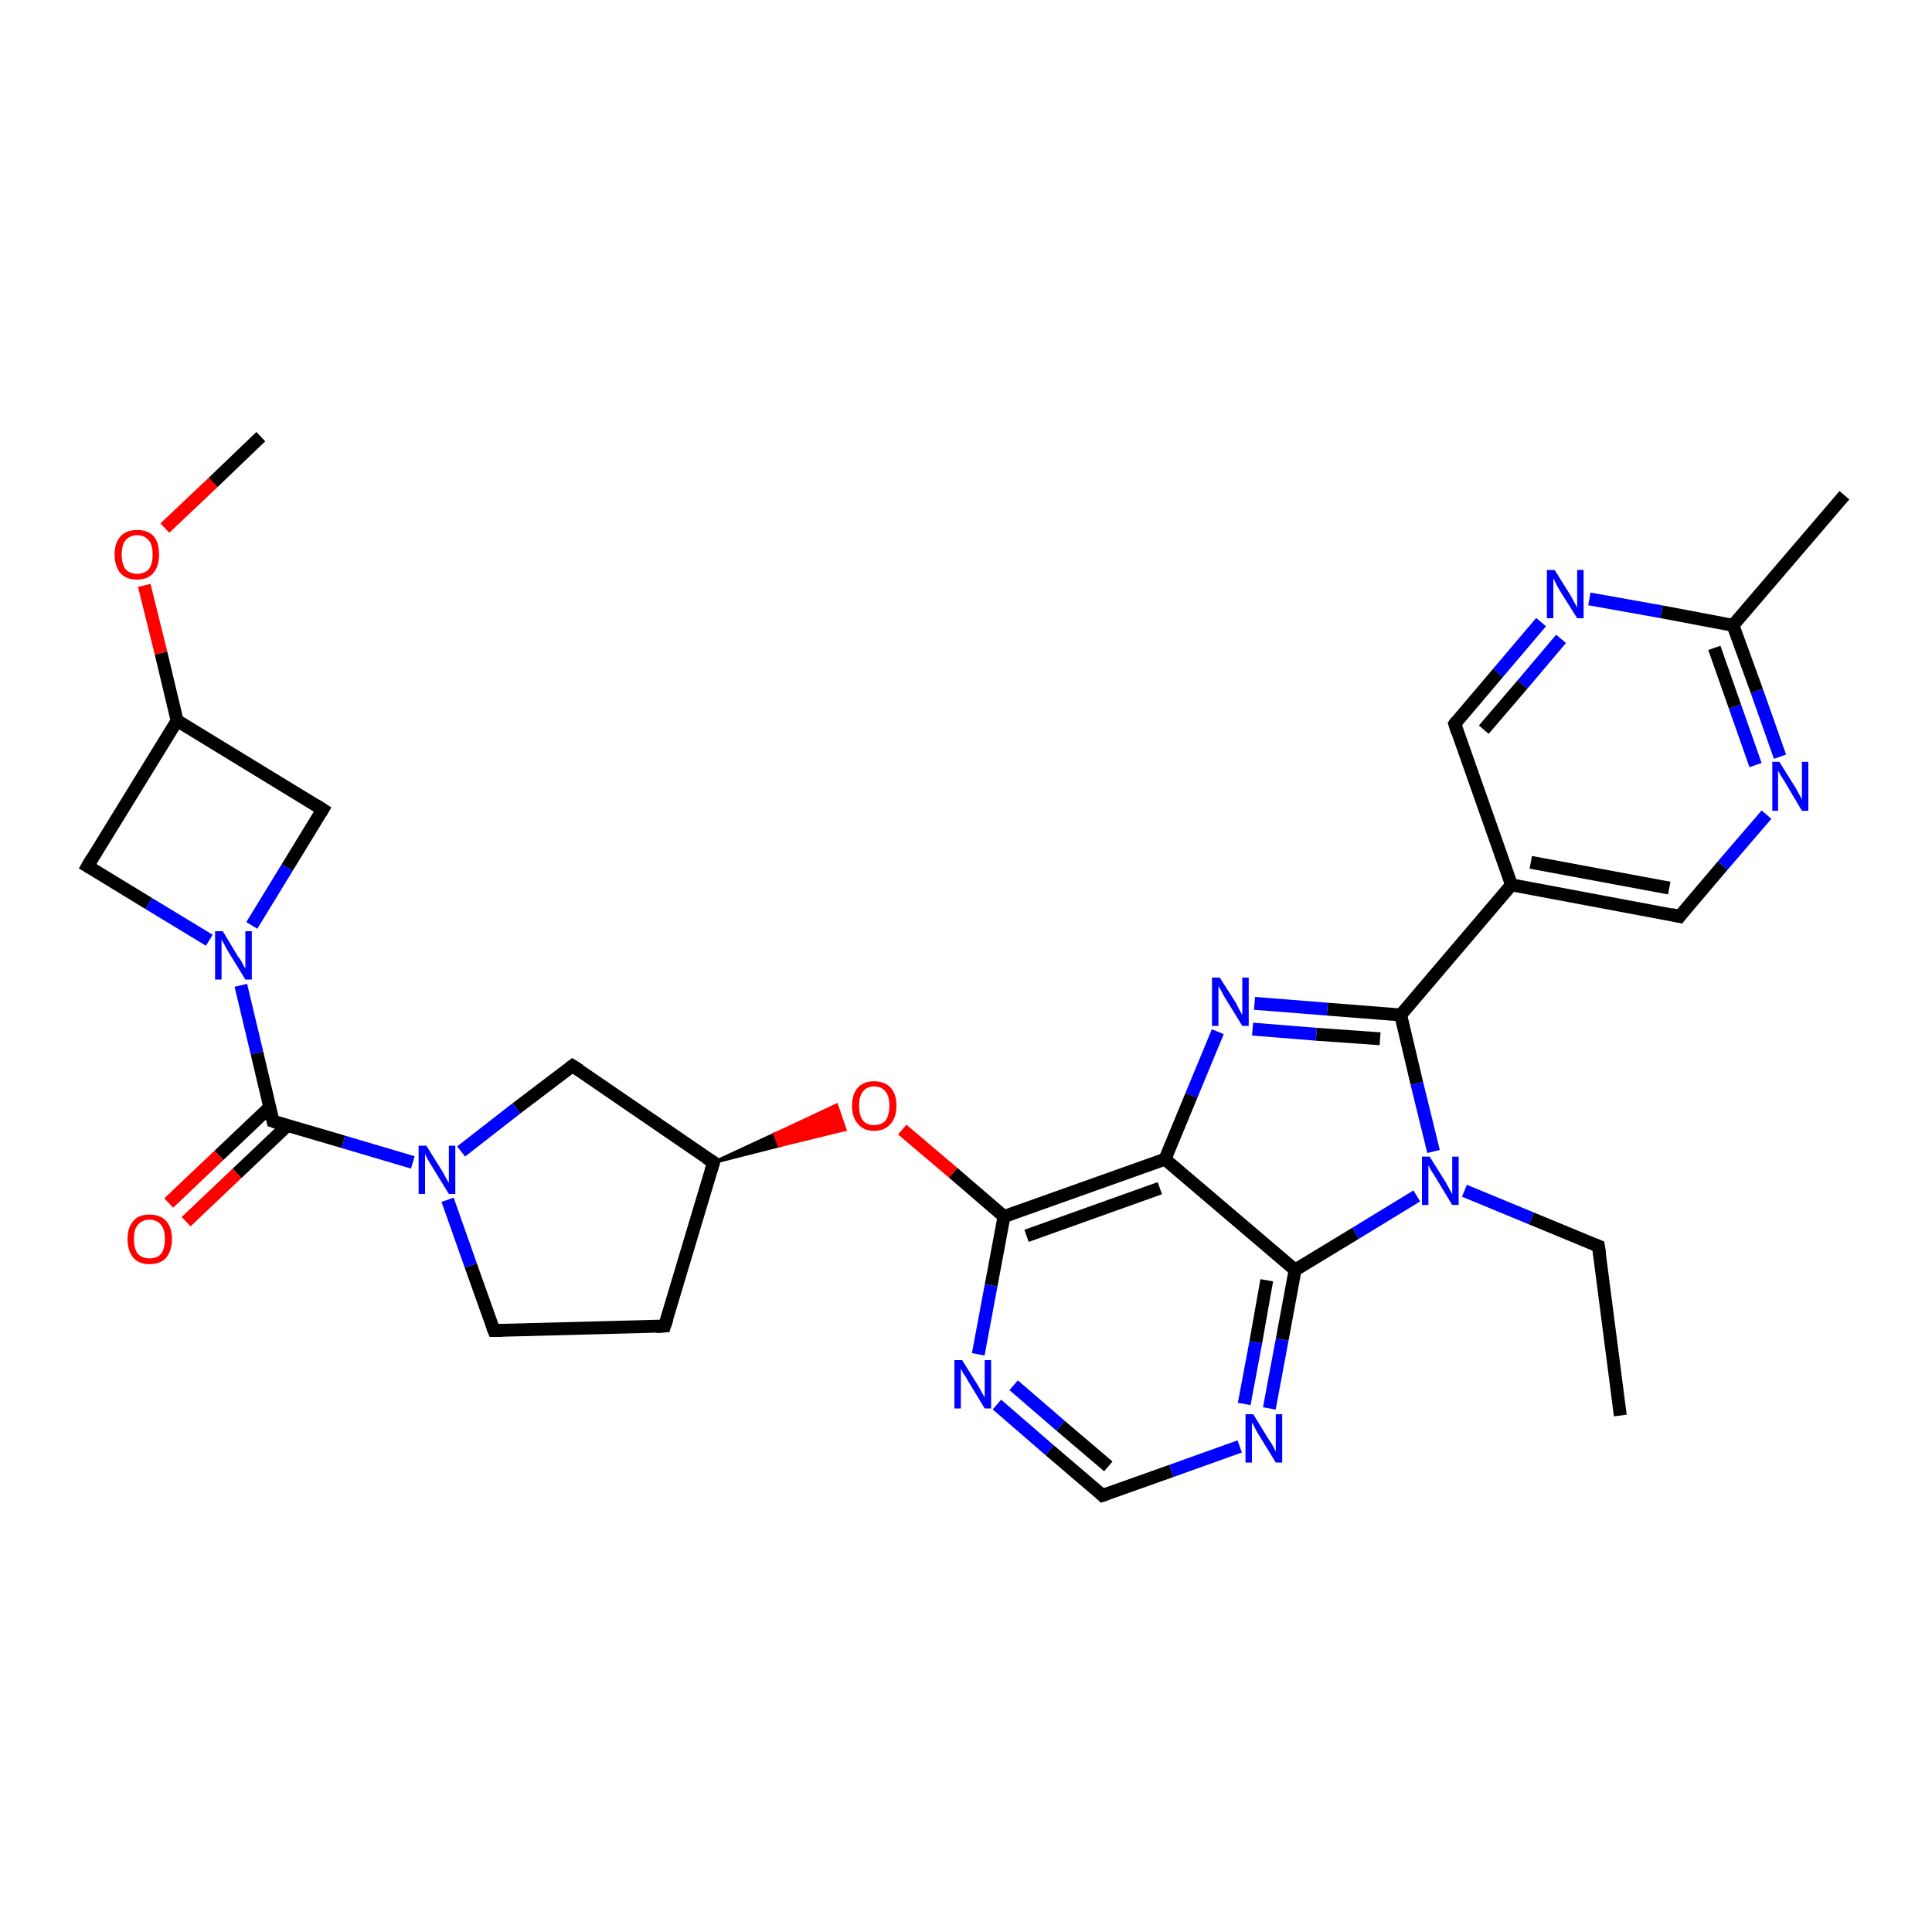 <?xml version='1.0' encoding='iso-8859-1'?>
<svg version='1.1' baseProfile='full'
              xmlns='http://www.w3.org/2000/svg'
                      xmlns:rdkit='http://www.rdkit.org/xml'
                      xmlns:xlink='http://www.w3.org/1999/xlink'
                  xml:space='preserve'
width='300px' height='300px' viewBox='0 0 300 300'>
<!-- END OF HEADER -->
<rect style='opacity:1.0;fill:#FFFFFF;stroke:none' width='300.0' height='300.0' x='0.0' y='0.0'> </rect>
<path class='bond-0 atom-0 atom-1' d='M 251.6,219.8 L 248.2,193.5' style='fill:none;fill-rule:evenodd;stroke:#000000;stroke-width:2.0px;stroke-linecap:butt;stroke-linejoin:miter;stroke-opacity:1' />
<path class='bond-1 atom-1 atom-2' d='M 248.2,193.5 L 237.8,189.2' style='fill:none;fill-rule:evenodd;stroke:#000000;stroke-width:2.0px;stroke-linecap:butt;stroke-linejoin:miter;stroke-opacity:1' />
<path class='bond-1 atom-1 atom-2' d='M 237.8,189.2 L 227.4,184.9' style='fill:none;fill-rule:evenodd;stroke:#0000FF;stroke-width:2.0px;stroke-linecap:butt;stroke-linejoin:miter;stroke-opacity:1' />
<path class='bond-2 atom-2 atom-3' d='M 222.6,178.8 L 220.0,168.2' style='fill:none;fill-rule:evenodd;stroke:#0000FF;stroke-width:2.0px;stroke-linecap:butt;stroke-linejoin:miter;stroke-opacity:1' />
<path class='bond-2 atom-2 atom-3' d='M 220.0,168.2 L 217.5,157.6' style='fill:none;fill-rule:evenodd;stroke:#000000;stroke-width:2.0px;stroke-linecap:butt;stroke-linejoin:miter;stroke-opacity:1' />
<path class='bond-3 atom-3 atom-4' d='M 217.5,157.6 L 206.1,156.7' style='fill:none;fill-rule:evenodd;stroke:#000000;stroke-width:2.0px;stroke-linecap:butt;stroke-linejoin:miter;stroke-opacity:1' />
<path class='bond-3 atom-3 atom-4' d='M 206.1,156.7 L 194.8,155.8' style='fill:none;fill-rule:evenodd;stroke:#0000FF;stroke-width:2.0px;stroke-linecap:butt;stroke-linejoin:miter;stroke-opacity:1' />
<path class='bond-3 atom-3 atom-4' d='M 214.3,161.3 L 204.4,160.6' style='fill:none;fill-rule:evenodd;stroke:#000000;stroke-width:2.0px;stroke-linecap:butt;stroke-linejoin:miter;stroke-opacity:1' />
<path class='bond-3 atom-3 atom-4' d='M 204.4,160.6 L 194.5,159.8' style='fill:none;fill-rule:evenodd;stroke:#0000FF;stroke-width:2.0px;stroke-linecap:butt;stroke-linejoin:miter;stroke-opacity:1' />
<path class='bond-4 atom-4 atom-5' d='M 189.1,160.2 L 185.0,170.1' style='fill:none;fill-rule:evenodd;stroke:#0000FF;stroke-width:2.0px;stroke-linecap:butt;stroke-linejoin:miter;stroke-opacity:1' />
<path class='bond-4 atom-4 atom-5' d='M 185.0,170.1 L 180.9,180.0' style='fill:none;fill-rule:evenodd;stroke:#000000;stroke-width:2.0px;stroke-linecap:butt;stroke-linejoin:miter;stroke-opacity:1' />
<path class='bond-5 atom-5 atom-6' d='M 180.9,180.0 L 155.9,188.9' style='fill:none;fill-rule:evenodd;stroke:#000000;stroke-width:2.0px;stroke-linecap:butt;stroke-linejoin:miter;stroke-opacity:1' />
<path class='bond-5 atom-5 atom-6' d='M 180.1,184.5 L 159.4,191.9' style='fill:none;fill-rule:evenodd;stroke:#000000;stroke-width:2.0px;stroke-linecap:butt;stroke-linejoin:miter;stroke-opacity:1' />
<path class='bond-6 atom-6 atom-7' d='M 155.9,188.9 L 148.0,182.1' style='fill:none;fill-rule:evenodd;stroke:#000000;stroke-width:2.0px;stroke-linecap:butt;stroke-linejoin:miter;stroke-opacity:1' />
<path class='bond-6 atom-6 atom-7' d='M 148.0,182.1 L 140.1,175.4' style='fill:none;fill-rule:evenodd;stroke:#FF0000;stroke-width:2.0px;stroke-linecap:butt;stroke-linejoin:miter;stroke-opacity:1' />
<path class='bond-7 atom-8 atom-7' d='M 110.8,180.5 L 120.3,176.1 L 121.0,177.9 Z' style='fill:#000000;fill-rule:evenodd;fill-opacity:1;stroke:#000000;stroke-width:0.5px;stroke-linecap:butt;stroke-linejoin:miter;stroke-opacity:1;' />
<path class='bond-7 atom-8 atom-7' d='M 120.3,176.1 L 131.2,175.4 L 129.9,171.6 Z' style='fill:#FF0000;fill-rule:evenodd;fill-opacity:1;stroke:#FF0000;stroke-width:0.5px;stroke-linecap:butt;stroke-linejoin:miter;stroke-opacity:1;' />
<path class='bond-7 atom-8 atom-7' d='M 120.3,176.1 L 121.0,177.9 L 131.2,175.4 Z' style='fill:#FF0000;fill-rule:evenodd;fill-opacity:1;stroke:#FF0000;stroke-width:0.5px;stroke-linecap:butt;stroke-linejoin:miter;stroke-opacity:1;' />
<path class='bond-8 atom-8 atom-9' d='M 110.8,180.5 L 103.2,205.9' style='fill:none;fill-rule:evenodd;stroke:#000000;stroke-width:2.0px;stroke-linecap:butt;stroke-linejoin:miter;stroke-opacity:1' />
<path class='bond-9 atom-9 atom-10' d='M 103.2,205.9 L 76.7,206.6' style='fill:none;fill-rule:evenodd;stroke:#000000;stroke-width:2.0px;stroke-linecap:butt;stroke-linejoin:miter;stroke-opacity:1' />
<path class='bond-10 atom-10 atom-11' d='M 76.7,206.6 L 73.1,196.5' style='fill:none;fill-rule:evenodd;stroke:#000000;stroke-width:2.0px;stroke-linecap:butt;stroke-linejoin:miter;stroke-opacity:1' />
<path class='bond-10 atom-10 atom-11' d='M 73.1,196.5 L 69.5,186.3' style='fill:none;fill-rule:evenodd;stroke:#0000FF;stroke-width:2.0px;stroke-linecap:butt;stroke-linejoin:miter;stroke-opacity:1' />
<path class='bond-11 atom-11 atom-12' d='M 71.6,178.8 L 80.2,172.1' style='fill:none;fill-rule:evenodd;stroke:#0000FF;stroke-width:2.0px;stroke-linecap:butt;stroke-linejoin:miter;stroke-opacity:1' />
<path class='bond-11 atom-11 atom-12' d='M 80.2,172.1 L 88.9,165.5' style='fill:none;fill-rule:evenodd;stroke:#000000;stroke-width:2.0px;stroke-linecap:butt;stroke-linejoin:miter;stroke-opacity:1' />
<path class='bond-12 atom-11 atom-13' d='M 64.1,180.5 L 53.3,177.3' style='fill:none;fill-rule:evenodd;stroke:#0000FF;stroke-width:2.0px;stroke-linecap:butt;stroke-linejoin:miter;stroke-opacity:1' />
<path class='bond-12 atom-11 atom-13' d='M 53.3,177.3 L 42.4,174.1' style='fill:none;fill-rule:evenodd;stroke:#000000;stroke-width:2.0px;stroke-linecap:butt;stroke-linejoin:miter;stroke-opacity:1' />
<path class='bond-13 atom-13 atom-14' d='M 41.9,171.9 L 34.0,179.4' style='fill:none;fill-rule:evenodd;stroke:#000000;stroke-width:2.0px;stroke-linecap:butt;stroke-linejoin:miter;stroke-opacity:1' />
<path class='bond-13 atom-13 atom-14' d='M 34.0,179.4 L 26.2,186.8' style='fill:none;fill-rule:evenodd;stroke:#FF0000;stroke-width:2.0px;stroke-linecap:butt;stroke-linejoin:miter;stroke-opacity:1' />
<path class='bond-13 atom-13 atom-14' d='M 44.6,174.8 L 36.8,182.2' style='fill:none;fill-rule:evenodd;stroke:#000000;stroke-width:2.0px;stroke-linecap:butt;stroke-linejoin:miter;stroke-opacity:1' />
<path class='bond-13 atom-13 atom-14' d='M 36.8,182.2 L 28.9,189.7' style='fill:none;fill-rule:evenodd;stroke:#FF0000;stroke-width:2.0px;stroke-linecap:butt;stroke-linejoin:miter;stroke-opacity:1' />
<path class='bond-14 atom-13 atom-15' d='M 42.4,174.1 L 39.9,163.5' style='fill:none;fill-rule:evenodd;stroke:#000000;stroke-width:2.0px;stroke-linecap:butt;stroke-linejoin:miter;stroke-opacity:1' />
<path class='bond-14 atom-13 atom-15' d='M 39.9,163.5 L 37.4,153.0' style='fill:none;fill-rule:evenodd;stroke:#0000FF;stroke-width:2.0px;stroke-linecap:butt;stroke-linejoin:miter;stroke-opacity:1' />
<path class='bond-15 atom-15 atom-16' d='M 39.1,143.7 L 44.6,134.7' style='fill:none;fill-rule:evenodd;stroke:#0000FF;stroke-width:2.0px;stroke-linecap:butt;stroke-linejoin:miter;stroke-opacity:1' />
<path class='bond-15 atom-15 atom-16' d='M 44.6,134.7 L 50.1,125.7' style='fill:none;fill-rule:evenodd;stroke:#000000;stroke-width:2.0px;stroke-linecap:butt;stroke-linejoin:miter;stroke-opacity:1' />
<path class='bond-16 atom-16 atom-17' d='M 50.1,125.7 L 27.5,111.9' style='fill:none;fill-rule:evenodd;stroke:#000000;stroke-width:2.0px;stroke-linecap:butt;stroke-linejoin:miter;stroke-opacity:1' />
<path class='bond-17 atom-17 atom-18' d='M 27.5,111.9 L 13.6,134.5' style='fill:none;fill-rule:evenodd;stroke:#000000;stroke-width:2.0px;stroke-linecap:butt;stroke-linejoin:miter;stroke-opacity:1' />
<path class='bond-18 atom-17 atom-19' d='M 27.5,111.9 L 25.0,101.4' style='fill:none;fill-rule:evenodd;stroke:#000000;stroke-width:2.0px;stroke-linecap:butt;stroke-linejoin:miter;stroke-opacity:1' />
<path class='bond-18 atom-17 atom-19' d='M 25.0,101.4 L 22.4,90.9' style='fill:none;fill-rule:evenodd;stroke:#FF0000;stroke-width:2.0px;stroke-linecap:butt;stroke-linejoin:miter;stroke-opacity:1' />
<path class='bond-19 atom-19 atom-20' d='M 25.6,82.0 L 33.1,74.9' style='fill:none;fill-rule:evenodd;stroke:#FF0000;stroke-width:2.0px;stroke-linecap:butt;stroke-linejoin:miter;stroke-opacity:1' />
<path class='bond-19 atom-19 atom-20' d='M 33.1,74.9 L 40.5,67.8' style='fill:none;fill-rule:evenodd;stroke:#000000;stroke-width:2.0px;stroke-linecap:butt;stroke-linejoin:miter;stroke-opacity:1' />
<path class='bond-20 atom-6 atom-21' d='M 155.9,188.9 L 153.9,199.6' style='fill:none;fill-rule:evenodd;stroke:#000000;stroke-width:2.0px;stroke-linecap:butt;stroke-linejoin:miter;stroke-opacity:1' />
<path class='bond-20 atom-6 atom-21' d='M 153.9,199.6 L 151.9,210.3' style='fill:none;fill-rule:evenodd;stroke:#0000FF;stroke-width:2.0px;stroke-linecap:butt;stroke-linejoin:miter;stroke-opacity:1' />
<path class='bond-21 atom-21 atom-22' d='M 154.8,218.1 L 163.0,225.2' style='fill:none;fill-rule:evenodd;stroke:#0000FF;stroke-width:2.0px;stroke-linecap:butt;stroke-linejoin:miter;stroke-opacity:1' />
<path class='bond-21 atom-21 atom-22' d='M 163.0,225.2 L 171.2,232.2' style='fill:none;fill-rule:evenodd;stroke:#000000;stroke-width:2.0px;stroke-linecap:butt;stroke-linejoin:miter;stroke-opacity:1' />
<path class='bond-21 atom-21 atom-22' d='M 157.4,215.1 L 164.7,221.4' style='fill:none;fill-rule:evenodd;stroke:#0000FF;stroke-width:2.0px;stroke-linecap:butt;stroke-linejoin:miter;stroke-opacity:1' />
<path class='bond-21 atom-21 atom-22' d='M 164.7,221.4 L 172.1,227.7' style='fill:none;fill-rule:evenodd;stroke:#000000;stroke-width:2.0px;stroke-linecap:butt;stroke-linejoin:miter;stroke-opacity:1' />
<path class='bond-22 atom-22 atom-23' d='M 171.2,232.2 L 181.9,228.4' style='fill:none;fill-rule:evenodd;stroke:#000000;stroke-width:2.0px;stroke-linecap:butt;stroke-linejoin:miter;stroke-opacity:1' />
<path class='bond-22 atom-22 atom-23' d='M 181.9,228.4 L 192.5,224.6' style='fill:none;fill-rule:evenodd;stroke:#0000FF;stroke-width:2.0px;stroke-linecap:butt;stroke-linejoin:miter;stroke-opacity:1' />
<path class='bond-23 atom-23 atom-24' d='M 197.1,218.7 L 199.1,208.0' style='fill:none;fill-rule:evenodd;stroke:#0000FF;stroke-width:2.0px;stroke-linecap:butt;stroke-linejoin:miter;stroke-opacity:1' />
<path class='bond-23 atom-23 atom-24' d='M 199.1,208.0 L 201.1,197.2' style='fill:none;fill-rule:evenodd;stroke:#000000;stroke-width:2.0px;stroke-linecap:butt;stroke-linejoin:miter;stroke-opacity:1' />
<path class='bond-23 atom-23 atom-24' d='M 193.2,218.0 L 195.0,208.4' style='fill:none;fill-rule:evenodd;stroke:#0000FF;stroke-width:2.0px;stroke-linecap:butt;stroke-linejoin:miter;stroke-opacity:1' />
<path class='bond-23 atom-23 atom-24' d='M 195.0,208.4 L 196.7,198.8' style='fill:none;fill-rule:evenodd;stroke:#000000;stroke-width:2.0px;stroke-linecap:butt;stroke-linejoin:miter;stroke-opacity:1' />
<path class='bond-24 atom-3 atom-25' d='M 217.5,157.6 L 234.7,137.4' style='fill:none;fill-rule:evenodd;stroke:#000000;stroke-width:2.0px;stroke-linecap:butt;stroke-linejoin:miter;stroke-opacity:1' />
<path class='bond-25 atom-25 atom-26' d='M 234.7,137.4 L 260.8,142.3' style='fill:none;fill-rule:evenodd;stroke:#000000;stroke-width:2.0px;stroke-linecap:butt;stroke-linejoin:miter;stroke-opacity:1' />
<path class='bond-25 atom-25 atom-26' d='M 237.7,133.9 L 259.2,137.9' style='fill:none;fill-rule:evenodd;stroke:#000000;stroke-width:2.0px;stroke-linecap:butt;stroke-linejoin:miter;stroke-opacity:1' />
<path class='bond-26 atom-26 atom-27' d='M 260.8,142.3 L 267.5,134.4' style='fill:none;fill-rule:evenodd;stroke:#000000;stroke-width:2.0px;stroke-linecap:butt;stroke-linejoin:miter;stroke-opacity:1' />
<path class='bond-26 atom-26 atom-27' d='M 267.5,134.4 L 274.3,126.5' style='fill:none;fill-rule:evenodd;stroke:#0000FF;stroke-width:2.0px;stroke-linecap:butt;stroke-linejoin:miter;stroke-opacity:1' />
<path class='bond-27 atom-27 atom-28' d='M 276.4,117.5 L 272.8,107.3' style='fill:none;fill-rule:evenodd;stroke:#0000FF;stroke-width:2.0px;stroke-linecap:butt;stroke-linejoin:miter;stroke-opacity:1' />
<path class='bond-27 atom-27 atom-28' d='M 272.8,107.3 L 269.1,97.1' style='fill:none;fill-rule:evenodd;stroke:#000000;stroke-width:2.0px;stroke-linecap:butt;stroke-linejoin:miter;stroke-opacity:1' />
<path class='bond-27 atom-27 atom-28' d='M 272.6,118.8 L 269.4,109.7' style='fill:none;fill-rule:evenodd;stroke:#0000FF;stroke-width:2.0px;stroke-linecap:butt;stroke-linejoin:miter;stroke-opacity:1' />
<path class='bond-27 atom-27 atom-28' d='M 269.4,109.7 L 266.2,100.6' style='fill:none;fill-rule:evenodd;stroke:#000000;stroke-width:2.0px;stroke-linecap:butt;stroke-linejoin:miter;stroke-opacity:1' />
<path class='bond-28 atom-28 atom-29' d='M 269.1,97.1 L 286.4,76.9' style='fill:none;fill-rule:evenodd;stroke:#000000;stroke-width:2.0px;stroke-linecap:butt;stroke-linejoin:miter;stroke-opacity:1' />
<path class='bond-29 atom-28 atom-30' d='M 269.1,97.1 L 258.0,95.0' style='fill:none;fill-rule:evenodd;stroke:#000000;stroke-width:2.0px;stroke-linecap:butt;stroke-linejoin:miter;stroke-opacity:1' />
<path class='bond-29 atom-28 atom-30' d='M 258.0,95.0 L 246.8,93.0' style='fill:none;fill-rule:evenodd;stroke:#0000FF;stroke-width:2.0px;stroke-linecap:butt;stroke-linejoin:miter;stroke-opacity:1' />
<path class='bond-30 atom-30 atom-31' d='M 239.3,96.6 L 232.6,104.5' style='fill:none;fill-rule:evenodd;stroke:#0000FF;stroke-width:2.0px;stroke-linecap:butt;stroke-linejoin:miter;stroke-opacity:1' />
<path class='bond-30 atom-30 atom-31' d='M 232.6,104.5 L 225.9,112.4' style='fill:none;fill-rule:evenodd;stroke:#000000;stroke-width:2.0px;stroke-linecap:butt;stroke-linejoin:miter;stroke-opacity:1' />
<path class='bond-30 atom-30 atom-31' d='M 242.4,99.2 L 236.4,106.3' style='fill:none;fill-rule:evenodd;stroke:#0000FF;stroke-width:2.0px;stroke-linecap:butt;stroke-linejoin:miter;stroke-opacity:1' />
<path class='bond-30 atom-30 atom-31' d='M 236.4,106.3 L 230.4,113.3' style='fill:none;fill-rule:evenodd;stroke:#000000;stroke-width:2.0px;stroke-linecap:butt;stroke-linejoin:miter;stroke-opacity:1' />
<path class='bond-31 atom-24 atom-2' d='M 201.1,197.2 L 210.5,191.5' style='fill:none;fill-rule:evenodd;stroke:#000000;stroke-width:2.0px;stroke-linecap:butt;stroke-linejoin:miter;stroke-opacity:1' />
<path class='bond-31 atom-24 atom-2' d='M 210.5,191.5 L 220.0,185.7' style='fill:none;fill-rule:evenodd;stroke:#0000FF;stroke-width:2.0px;stroke-linecap:butt;stroke-linejoin:miter;stroke-opacity:1' />
<path class='bond-32 atom-31 atom-25' d='M 225.9,112.4 L 234.7,137.4' style='fill:none;fill-rule:evenodd;stroke:#000000;stroke-width:2.0px;stroke-linecap:butt;stroke-linejoin:miter;stroke-opacity:1' />
<path class='bond-33 atom-24 atom-5' d='M 201.1,197.2 L 180.9,180.0' style='fill:none;fill-rule:evenodd;stroke:#000000;stroke-width:2.0px;stroke-linecap:butt;stroke-linejoin:miter;stroke-opacity:1' />
<path class='bond-34 atom-12 atom-8' d='M 88.9,165.5 L 110.8,180.5' style='fill:none;fill-rule:evenodd;stroke:#000000;stroke-width:2.0px;stroke-linecap:butt;stroke-linejoin:miter;stroke-opacity:1' />
<path class='bond-35 atom-18 atom-15' d='M 13.6,134.5 L 23.1,140.3' style='fill:none;fill-rule:evenodd;stroke:#000000;stroke-width:2.0px;stroke-linecap:butt;stroke-linejoin:miter;stroke-opacity:1' />
<path class='bond-35 atom-18 atom-15' d='M 23.1,140.3 L 32.5,146.0' style='fill:none;fill-rule:evenodd;stroke:#0000FF;stroke-width:2.0px;stroke-linecap:butt;stroke-linejoin:miter;stroke-opacity:1' />
<path d='M 248.4,194.8 L 248.2,193.5 L 247.7,193.3' style='fill:none;stroke:#000000;stroke-width:2.0px;stroke-linecap:butt;stroke-linejoin:miter;stroke-opacity:1;' />
<path d='M 110.4,181.8 L 110.8,180.5 L 109.7,179.8' style='fill:none;stroke:#000000;stroke-width:2.0px;stroke-linecap:butt;stroke-linejoin:miter;stroke-opacity:1;' />
<path d='M 103.6,204.7 L 103.2,205.9 L 101.9,206.0' style='fill:none;stroke:#000000;stroke-width:2.0px;stroke-linecap:butt;stroke-linejoin:miter;stroke-opacity:1;' />
<path d='M 78.0,206.6 L 76.7,206.6 L 76.5,206.1' style='fill:none;stroke:#000000;stroke-width:2.0px;stroke-linecap:butt;stroke-linejoin:miter;stroke-opacity:1;' />
<path d='M 88.5,165.8 L 88.9,165.5 L 90.0,166.2' style='fill:none;stroke:#000000;stroke-width:2.0px;stroke-linecap:butt;stroke-linejoin:miter;stroke-opacity:1;' />
<path d='M 43.0,174.3 L 42.4,174.1 L 42.3,173.6' style='fill:none;stroke:#000000;stroke-width:2.0px;stroke-linecap:butt;stroke-linejoin:miter;stroke-opacity:1;' />
<path d='M 49.8,126.2 L 50.1,125.7 L 49.0,125.0' style='fill:none;stroke:#000000;stroke-width:2.0px;stroke-linecap:butt;stroke-linejoin:miter;stroke-opacity:1;' />
<path d='M 14.3,133.3 L 13.6,134.5 L 14.1,134.8' style='fill:none;stroke:#000000;stroke-width:2.0px;stroke-linecap:butt;stroke-linejoin:miter;stroke-opacity:1;' />
<path d='M 170.8,231.8 L 171.2,232.2 L 171.8,232.0' style='fill:none;stroke:#000000;stroke-width:2.0px;stroke-linecap:butt;stroke-linejoin:miter;stroke-opacity:1;' />
<path d='M 259.5,142.0 L 260.8,142.3 L 261.1,141.9' style='fill:none;stroke:#000000;stroke-width:2.0px;stroke-linecap:butt;stroke-linejoin:miter;stroke-opacity:1;' />
<path d='M 226.2,112.0 L 225.9,112.4 L 226.3,113.7' style='fill:none;stroke:#000000;stroke-width:2.0px;stroke-linecap:butt;stroke-linejoin:miter;stroke-opacity:1;' />
<path class='atom-2' d='M 222.0 179.6
L 224.5 183.6
Q 224.7 184.0, 225.1 184.7
Q 225.5 185.4, 225.5 185.5
L 225.5 179.6
L 226.5 179.6
L 226.5 187.1
L 225.5 187.1
L 222.9 182.8
Q 222.6 182.3, 222.2 181.7
Q 221.9 181.1, 221.8 180.9
L 221.8 187.1
L 220.8 187.1
L 220.8 179.6
L 222.0 179.6
' fill='#0000FF'/>
<path class='atom-4' d='M 189.4 151.8
L 191.9 155.7
Q 192.1 156.1, 192.5 156.9
Q 192.9 157.6, 192.9 157.6
L 192.9 151.8
L 193.9 151.8
L 193.9 159.3
L 192.9 159.3
L 190.2 154.9
Q 189.9 154.4, 189.6 153.8
Q 189.3 153.3, 189.2 153.1
L 189.2 159.3
L 188.2 159.3
L 188.2 151.8
L 189.4 151.8
' fill='#0000FF'/>
<path class='atom-7' d='M 132.3 171.7
Q 132.3 169.9, 133.2 168.9
Q 134.1 167.9, 135.7 167.9
Q 137.4 167.9, 138.3 168.9
Q 139.2 169.9, 139.2 171.7
Q 139.2 173.5, 138.3 174.5
Q 137.4 175.6, 135.7 175.6
Q 134.1 175.6, 133.2 174.5
Q 132.3 173.5, 132.3 171.7
M 135.7 174.7
Q 136.9 174.7, 137.5 174.0
Q 138.1 173.2, 138.1 171.7
Q 138.1 170.2, 137.5 169.5
Q 136.9 168.7, 135.7 168.7
Q 134.6 168.7, 134.0 169.5
Q 133.4 170.2, 133.4 171.7
Q 133.4 173.2, 134.0 174.0
Q 134.6 174.7, 135.7 174.7
' fill='#FF0000'/>
<path class='atom-11' d='M 66.2 177.9
L 68.7 181.9
Q 68.9 182.3, 69.3 183.0
Q 69.7 183.7, 69.7 183.7
L 69.7 177.9
L 70.7 177.9
L 70.7 185.4
L 69.7 185.4
L 67.0 181.0
Q 66.7 180.5, 66.4 180.0
Q 66.1 179.4, 66.0 179.2
L 66.0 185.4
L 65.0 185.4
L 65.0 177.9
L 66.2 177.9
' fill='#0000FF'/>
<path class='atom-14' d='M 19.8 192.4
Q 19.8 190.6, 20.7 189.6
Q 21.5 188.6, 23.2 188.6
Q 24.9 188.6, 25.8 189.6
Q 26.7 190.6, 26.7 192.4
Q 26.7 194.2, 25.8 195.3
Q 24.9 196.3, 23.2 196.3
Q 21.6 196.3, 20.7 195.3
Q 19.8 194.2, 19.8 192.4
M 23.2 195.4
Q 24.4 195.4, 25.0 194.7
Q 25.6 193.9, 25.6 192.4
Q 25.6 190.9, 25.0 190.2
Q 24.4 189.4, 23.2 189.4
Q 22.1 189.4, 21.4 190.2
Q 20.8 190.9, 20.8 192.4
Q 20.8 193.9, 21.4 194.7
Q 22.1 195.4, 23.2 195.4
' fill='#FF0000'/>
<path class='atom-15' d='M 34.6 144.6
L 37.0 148.6
Q 37.3 148.9, 37.7 149.7
Q 38.1 150.4, 38.1 150.4
L 38.1 144.6
L 39.1 144.6
L 39.1 152.1
L 38.1 152.1
L 35.4 147.7
Q 35.1 147.2, 34.8 146.6
Q 34.5 146.1, 34.4 145.9
L 34.4 152.1
L 33.4 152.1
L 33.4 144.6
L 34.6 144.6
' fill='#0000FF'/>
<path class='atom-19' d='M 17.8 86.1
Q 17.8 84.3, 18.7 83.3
Q 19.6 82.3, 21.3 82.3
Q 23.0 82.3, 23.9 83.3
Q 24.7 84.3, 24.7 86.1
Q 24.7 87.9, 23.8 89.0
Q 22.9 90.0, 21.3 90.0
Q 19.6 90.0, 18.7 89.0
Q 17.8 87.9, 17.8 86.1
M 21.3 89.1
Q 22.4 89.1, 23.1 88.4
Q 23.7 87.6, 23.7 86.1
Q 23.7 84.6, 23.1 83.9
Q 22.4 83.1, 21.3 83.1
Q 20.2 83.1, 19.5 83.9
Q 18.9 84.6, 18.9 86.1
Q 18.9 87.6, 19.5 88.4
Q 20.2 89.1, 21.3 89.1
' fill='#FF0000'/>
<path class='atom-21' d='M 149.4 211.2
L 151.9 215.2
Q 152.1 215.6, 152.5 216.3
Q 152.9 217.0, 152.9 217.0
L 152.9 211.2
L 153.9 211.2
L 153.9 218.7
L 152.9 218.7
L 150.3 214.4
Q 150.0 213.8, 149.6 213.3
Q 149.3 212.7, 149.2 212.5
L 149.2 218.7
L 148.2 218.7
L 148.2 211.2
L 149.4 211.2
' fill='#0000FF'/>
<path class='atom-23' d='M 194.6 219.6
L 197.0 223.5
Q 197.3 223.9, 197.7 224.6
Q 198.1 225.4, 198.1 225.4
L 198.1 219.6
L 199.1 219.6
L 199.1 227.1
L 198.1 227.1
L 195.4 222.7
Q 195.1 222.2, 194.8 221.6
Q 194.5 221.0, 194.4 220.9
L 194.4 227.1
L 193.4 227.1
L 193.4 219.6
L 194.6 219.6
' fill='#0000FF'/>
<path class='atom-27' d='M 276.3 118.3
L 278.8 122.3
Q 279.0 122.7, 279.4 123.4
Q 279.8 124.1, 279.8 124.2
L 279.8 118.3
L 280.8 118.3
L 280.8 125.9
L 279.8 125.9
L 277.2 121.5
Q 276.9 121.0, 276.5 120.4
Q 276.2 119.8, 276.1 119.7
L 276.1 125.9
L 275.2 125.9
L 275.2 118.3
L 276.3 118.3
' fill='#0000FF'/>
<path class='atom-30' d='M 241.4 88.5
L 243.9 92.5
Q 244.1 92.9, 244.5 93.6
Q 244.9 94.3, 244.9 94.4
L 244.9 88.5
L 245.9 88.5
L 245.9 96.0
L 244.9 96.0
L 242.2 91.7
Q 241.9 91.2, 241.6 90.6
Q 241.3 90.0, 241.2 89.8
L 241.2 96.0
L 240.2 96.0
L 240.2 88.5
L 241.4 88.5
' fill='#0000FF'/>
</svg>
